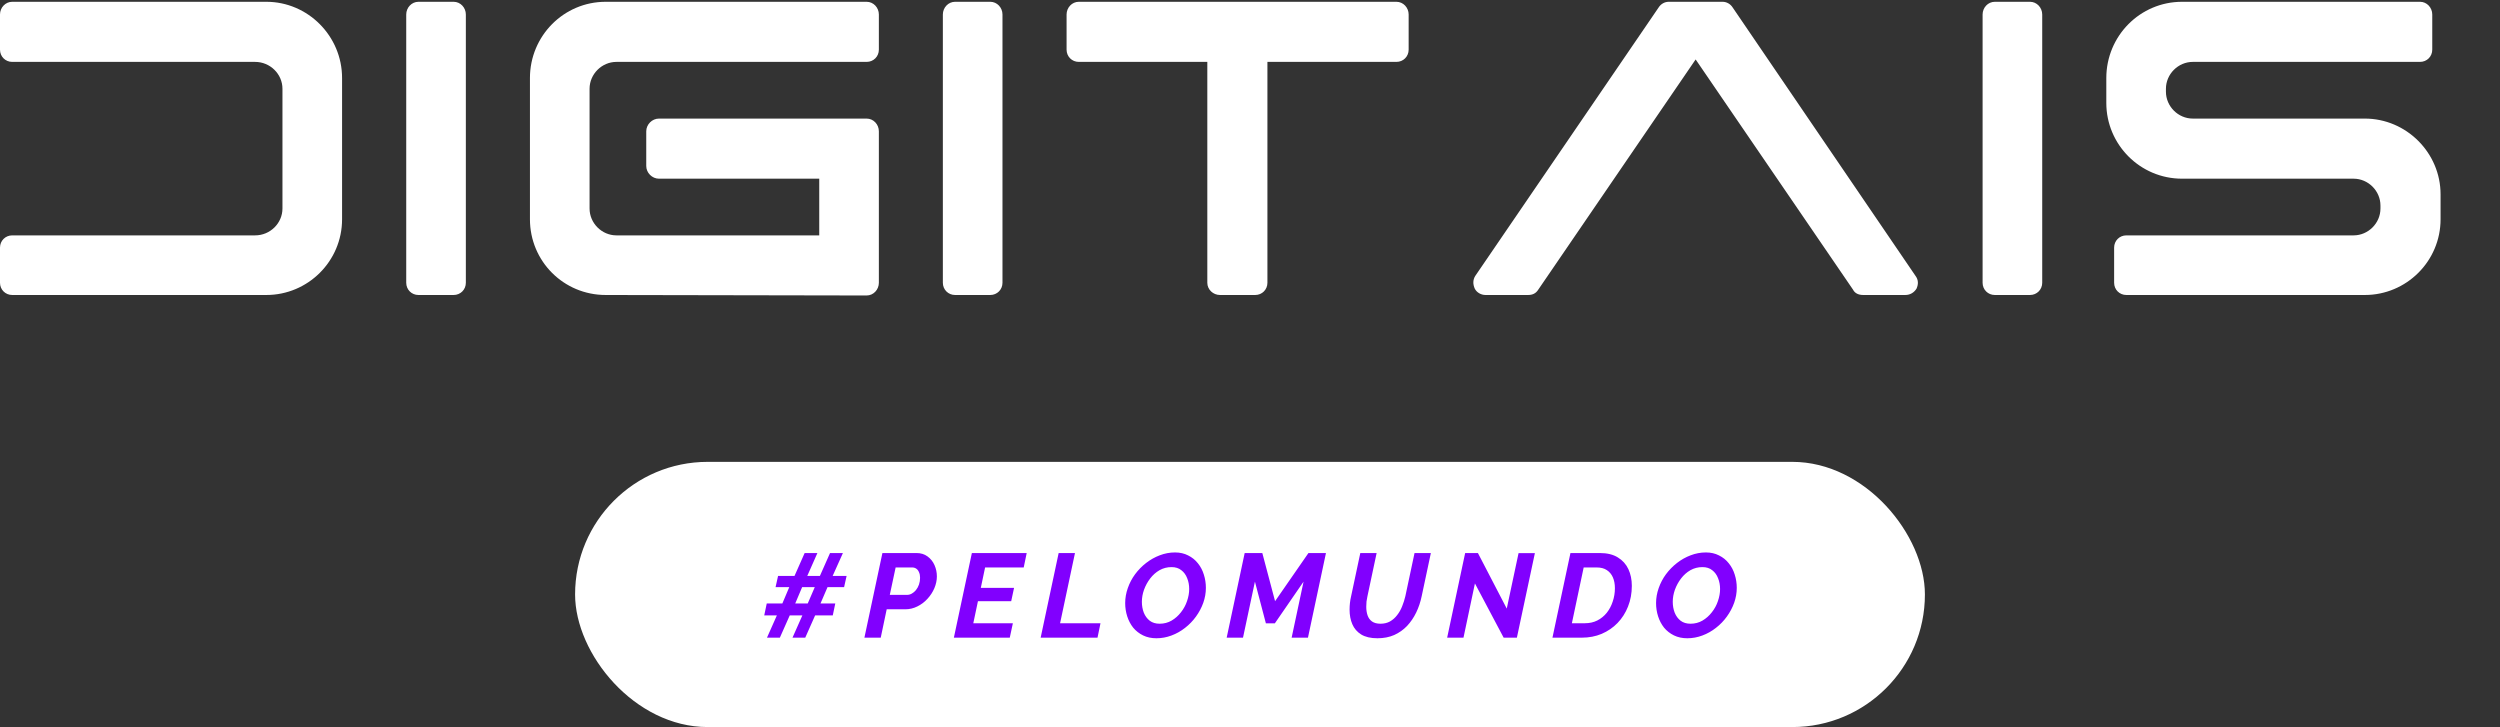 <svg width="839" height="244" viewBox="0 0 839 244" fill="none" xmlns="http://www.w3.org/2000/svg">
<rect x="0" y="0" width="839" height="244" fill="#333333" stroke="none"/>
<rect x="193" y="155" width="453" height="89" rx="44.5" fill="white"/>
<path d="M283.28 197.04H277.72L275.36 202.52H280.32L279.48 206.52H273.56L270.24 214H265.96L269.28 206.52H265.04L261.72 214H257.4L260.72 206.52H256.48L257.32 202.52H262.56L264.88 197.04H260.28L261.12 193.28H266.64L270.04 185.6H274.32L270.92 193.28H275.16L278.56 185.6H282.88L279.44 193.28H284.12L283.28 197.04ZM271.08 202.52L273.44 197.04H269.2L266.88 202.52H271.08ZM296.135 185.6H307.575C309.015 185.6 310.242 185.973 311.255 186.72C312.295 187.467 313.082 188.44 313.615 189.64C314.149 190.84 314.415 192.107 314.415 193.44C314.415 194.747 314.135 196.067 313.575 197.4C313.015 198.707 312.242 199.893 311.255 200.96C310.295 202.027 309.162 202.88 307.855 203.52C306.575 204.16 305.215 204.48 303.775 204.48H297.575L295.575 214H290.095L296.135 185.6ZM304.415 199.64C304.975 199.64 305.509 199.493 306.015 199.2C306.549 198.907 307.015 198.507 307.415 198C307.842 197.467 308.175 196.853 308.415 196.16C308.655 195.467 308.775 194.707 308.775 193.88C308.775 193.16 308.655 192.547 308.415 192.04C308.202 191.507 307.895 191.107 307.495 190.84C307.095 190.573 306.655 190.44 306.175 190.44H300.575L298.615 199.64H304.415ZM326.159 185.6H344.559L343.559 190.44H330.599L329.159 197.28H340.319L339.359 201.76H328.199L326.639 209.16H339.919L338.879 214H320.119L326.159 185.6ZM355.284 185.6H360.764L355.764 209.16H369.324L368.324 214H349.244L355.284 185.6ZM388.093 214.2C386.413 214.2 384.919 213.88 383.613 213.24C382.306 212.6 381.199 211.733 380.293 210.64C379.413 209.52 378.746 208.253 378.293 206.84C377.839 205.427 377.613 203.947 377.613 202.4C377.613 200.693 377.906 199.013 378.493 197.36C379.079 195.68 379.893 194.133 380.933 192.72C381.999 191.28 383.239 190.013 384.653 188.92C386.066 187.827 387.586 186.973 389.213 186.36C390.866 185.72 392.573 185.4 394.333 185.4C395.986 185.4 397.453 185.733 398.733 186.4C400.039 187.04 401.133 187.92 402.013 189.04C402.919 190.16 403.586 191.427 404.013 192.84C404.466 194.253 404.693 195.733 404.693 197.28C404.693 198.987 404.399 200.667 403.813 202.32C403.226 203.947 402.413 205.48 401.373 206.92C400.333 208.36 399.106 209.627 397.693 210.72C396.306 211.813 394.786 212.667 393.133 213.28C391.506 213.893 389.826 214.2 388.093 214.2ZM389.173 209.32C390.639 209.32 391.973 208.973 393.173 208.28C394.399 207.56 395.453 206.627 396.333 205.48C397.239 204.333 397.919 203.08 398.373 201.72C398.853 200.333 399.093 198.987 399.093 197.68C399.093 196.347 398.866 195.133 398.413 194.04C397.986 192.92 397.333 192.027 396.453 191.36C395.599 190.667 394.506 190.32 393.173 190.32C391.706 190.32 390.359 190.667 389.133 191.36C387.933 192.053 386.893 192.973 386.013 194.12C385.133 195.267 384.439 196.533 383.933 197.92C383.453 199.28 383.213 200.627 383.213 201.96C383.213 203.267 383.426 204.48 383.853 205.6C384.306 206.72 384.973 207.627 385.853 208.32C386.733 208.987 387.839 209.32 389.173 209.32ZM417.713 185.6H423.633L427.913 201.76L439.113 185.6H444.993L438.953 214H433.473L437.473 195.2L427.833 209.2H424.833L421.153 195.2L417.153 214H411.673L417.713 185.6ZM462.277 214.2C460.01 214.2 458.183 213.773 456.797 212.92C455.437 212.067 454.45 210.92 453.837 209.48C453.223 208.04 452.917 206.413 452.917 204.6C452.917 203.88 452.957 203.147 453.037 202.4C453.117 201.627 453.25 200.853 453.437 200.08L456.517 185.6H461.997L458.917 200.08C458.783 200.693 458.677 201.293 458.597 201.88C458.543 202.467 458.517 203.053 458.517 203.64C458.517 204.707 458.663 205.667 458.957 206.52C459.25 207.373 459.743 208.053 460.437 208.56C461.157 209.067 462.103 209.32 463.277 209.32C464.503 209.32 465.57 209.067 466.477 208.56C467.41 208.027 468.21 207.32 468.877 206.44C469.57 205.56 470.13 204.573 470.557 203.48C471.01 202.36 471.37 201.227 471.637 200.08L474.717 185.6H480.197L477.117 200.08C476.717 202.027 476.103 203.853 475.277 205.56C474.45 207.267 473.423 208.773 472.197 210.08C470.97 211.36 469.53 212.373 467.877 213.12C466.223 213.84 464.357 214.2 462.277 214.2ZM491.706 185.6H495.986L505.666 204.24L509.626 185.64H515.106L509.066 214H504.626L494.986 195.8L491.146 214H485.666L491.706 185.6ZM527.042 185.6H536.922C539.375 185.6 541.388 186.093 542.962 187.08C544.535 188.04 545.708 189.347 546.482 191C547.255 192.653 547.642 194.52 547.642 196.6C547.642 199.107 547.215 201.427 546.362 203.56C545.535 205.667 544.362 207.507 542.842 209.08C541.348 210.627 539.575 211.84 537.522 212.72C535.495 213.573 533.282 214 530.882 214H521.002L527.042 185.6ZM531.882 209.16C533.428 209.16 534.815 208.853 536.042 208.24C537.295 207.6 538.362 206.733 539.242 205.64C540.122 204.52 540.788 203.253 541.242 201.84C541.722 200.427 541.962 198.947 541.962 197.4C541.962 196.013 541.735 194.8 541.282 193.76C540.828 192.72 540.148 191.907 539.242 191.32C538.362 190.733 537.242 190.44 535.882 190.44H531.482L527.522 209.16H531.882ZM566.257 214.2C564.577 214.2 563.084 213.88 561.777 213.24C560.47 212.6 559.364 211.733 558.457 210.64C557.577 209.52 556.91 208.253 556.457 206.84C556.004 205.427 555.777 203.947 555.777 202.4C555.777 200.693 556.07 199.013 556.657 197.36C557.244 195.68 558.057 194.133 559.097 192.72C560.164 191.28 561.404 190.013 562.817 188.92C564.23 187.827 565.75 186.973 567.377 186.36C569.03 185.72 570.737 185.4 572.497 185.4C574.15 185.4 575.617 185.733 576.897 186.4C578.204 187.04 579.297 187.92 580.177 189.04C581.084 190.16 581.75 191.427 582.177 192.84C582.63 194.253 582.857 195.733 582.857 197.28C582.857 198.987 582.564 200.667 581.977 202.32C581.39 203.947 580.577 205.48 579.537 206.92C578.497 208.36 577.27 209.627 575.857 210.72C574.47 211.813 572.95 212.667 571.297 213.28C569.67 213.893 567.99 214.2 566.257 214.2ZM567.337 209.32C568.804 209.32 570.137 208.973 571.337 208.28C572.564 207.56 573.617 206.627 574.497 205.48C575.404 204.333 576.084 203.08 576.537 201.72C577.017 200.333 577.257 198.987 577.257 197.68C577.257 196.347 577.03 195.133 576.577 194.04C576.15 192.92 575.497 192.027 574.617 191.36C573.764 190.667 572.67 190.32 571.337 190.32C569.87 190.32 568.524 190.667 567.297 191.36C566.097 192.053 565.057 192.973 564.177 194.12C563.297 195.267 562.604 196.533 562.097 197.92C561.617 199.28 561.377 200.627 561.377 201.96C561.377 203.267 561.59 204.48 562.017 205.6C562.47 206.72 563.137 207.627 564.017 208.32C564.897 208.987 566.004 209.32 567.337 209.32Z" fill="#8100FE"/>
<path d="M0 83.092C0 80.796 1.804 78.992 4.1 78.992H85.608C90.692 78.992 94.792 74.892 94.792 69.972V29.792C94.792 24.872 90.692 20.772 85.608 20.772H4.1C1.804 20.772 0 18.968 0 16.672V4.864C0 2.568 1.804 0.6 4.1 0.6H89.38C103.32 0.6 114.8 12.08 114.8 26.184V73.58C114.8 87.684 103.32 99 89.38 99H4.1C1.804 99 0 97.196 0 94.9V83.092ZM136.331 4.864C136.331 2.568 138.135 0.6 140.431 0.6H152.239C154.535 0.6 156.339 2.568 156.339 4.864V94.9C156.339 97.196 154.535 99 152.239 99H140.431C138.135 99 136.331 97.196 136.331 94.9V4.864ZM216.882 44.06C216.882 41.764 218.85 39.796 221.146 39.796H290.846C293.142 39.796 294.946 41.764 294.946 44.06V94.9C294.946 97.196 293.142 99.164 290.846 99.164L203.27 99C189.166 99 177.85 87.684 177.85 73.58V26.184C177.85 12.08 189.166 0.6 203.27 0.6H290.846C293.142 0.6 294.946 2.568 294.946 4.864V16.672C294.946 18.968 293.142 20.772 290.846 20.772H206.878C201.958 20.772 197.858 24.872 197.858 29.792V69.972C197.858 74.892 201.958 78.992 206.878 78.992H274.938V59.968H221.146C218.85 59.968 216.882 58 216.882 55.704V44.06ZM316.424 4.864C316.424 2.568 318.228 0.6 320.524 0.6H332.332C334.628 0.6 336.432 2.568 336.432 4.864V94.9C336.432 97.196 334.628 99 332.332 99H320.524C318.228 99 316.424 97.196 316.424 94.9V4.864ZM405.175 20.772H362.043C359.747 20.772 357.943 18.968 357.943 16.672V4.864C357.943 2.568 359.747 0.6 362.043 0.6H468.643C470.939 0.6 472.743 2.568 472.743 4.864V16.672C472.743 18.968 470.939 20.772 468.643 20.772H425.347V94.9C425.347 97.196 423.543 99 421.247 99H409.439C407.143 99 405.175 97.196 405.175 94.9V20.772ZM642.858 92.604C643.842 93.916 643.842 95.392 643.186 96.868C642.366 98.18 641.054 99 639.414 99H625.31C623.834 99 622.522 98.508 621.866 97.196L569.058 19.952L516.25 97.196C515.43 98.508 514.282 99 512.806 99H498.538C497.062 99 495.586 98.18 494.93 96.868C494.274 95.392 494.274 93.916 495.094 92.604L556.594 2.568C557.414 1.256 558.726 0.6 560.038 0.6H578.078C579.39 0.6 580.702 1.256 581.522 2.568L642.858 92.604ZM665.36 4.864C665.36 2.568 667.164 0.6 669.46 0.6H681.268C683.564 0.6 685.368 2.568 685.368 4.864V94.9C685.368 97.196 683.564 99 681.268 99H669.46C667.164 99 665.36 97.196 665.36 94.9V4.864ZM706.878 34.548V26.184C706.878 12.08 718.194 0.6 732.298 0.6H812.166C814.462 0.6 816.266 2.568 816.266 4.864V16.672C816.266 18.968 814.462 20.772 812.166 20.772H735.906C730.986 20.772 726.886 24.872 726.886 29.792V30.776C726.886 35.696 730.986 39.796 735.906 39.796H793.634C807.574 39.796 819.054 51.276 819.054 65.216V73.58C819.054 87.684 807.574 99 793.634 99H713.602C711.306 99 709.502 97.196 709.502 94.9V83.092C709.502 80.796 711.306 78.992 713.602 78.992H789.862C794.782 78.992 798.882 74.892 798.882 69.972V68.988C798.882 64.068 794.782 59.968 789.862 59.968H732.298C718.194 59.968 706.878 48.488 706.878 34.548Z" fill="white"/>
</svg>
